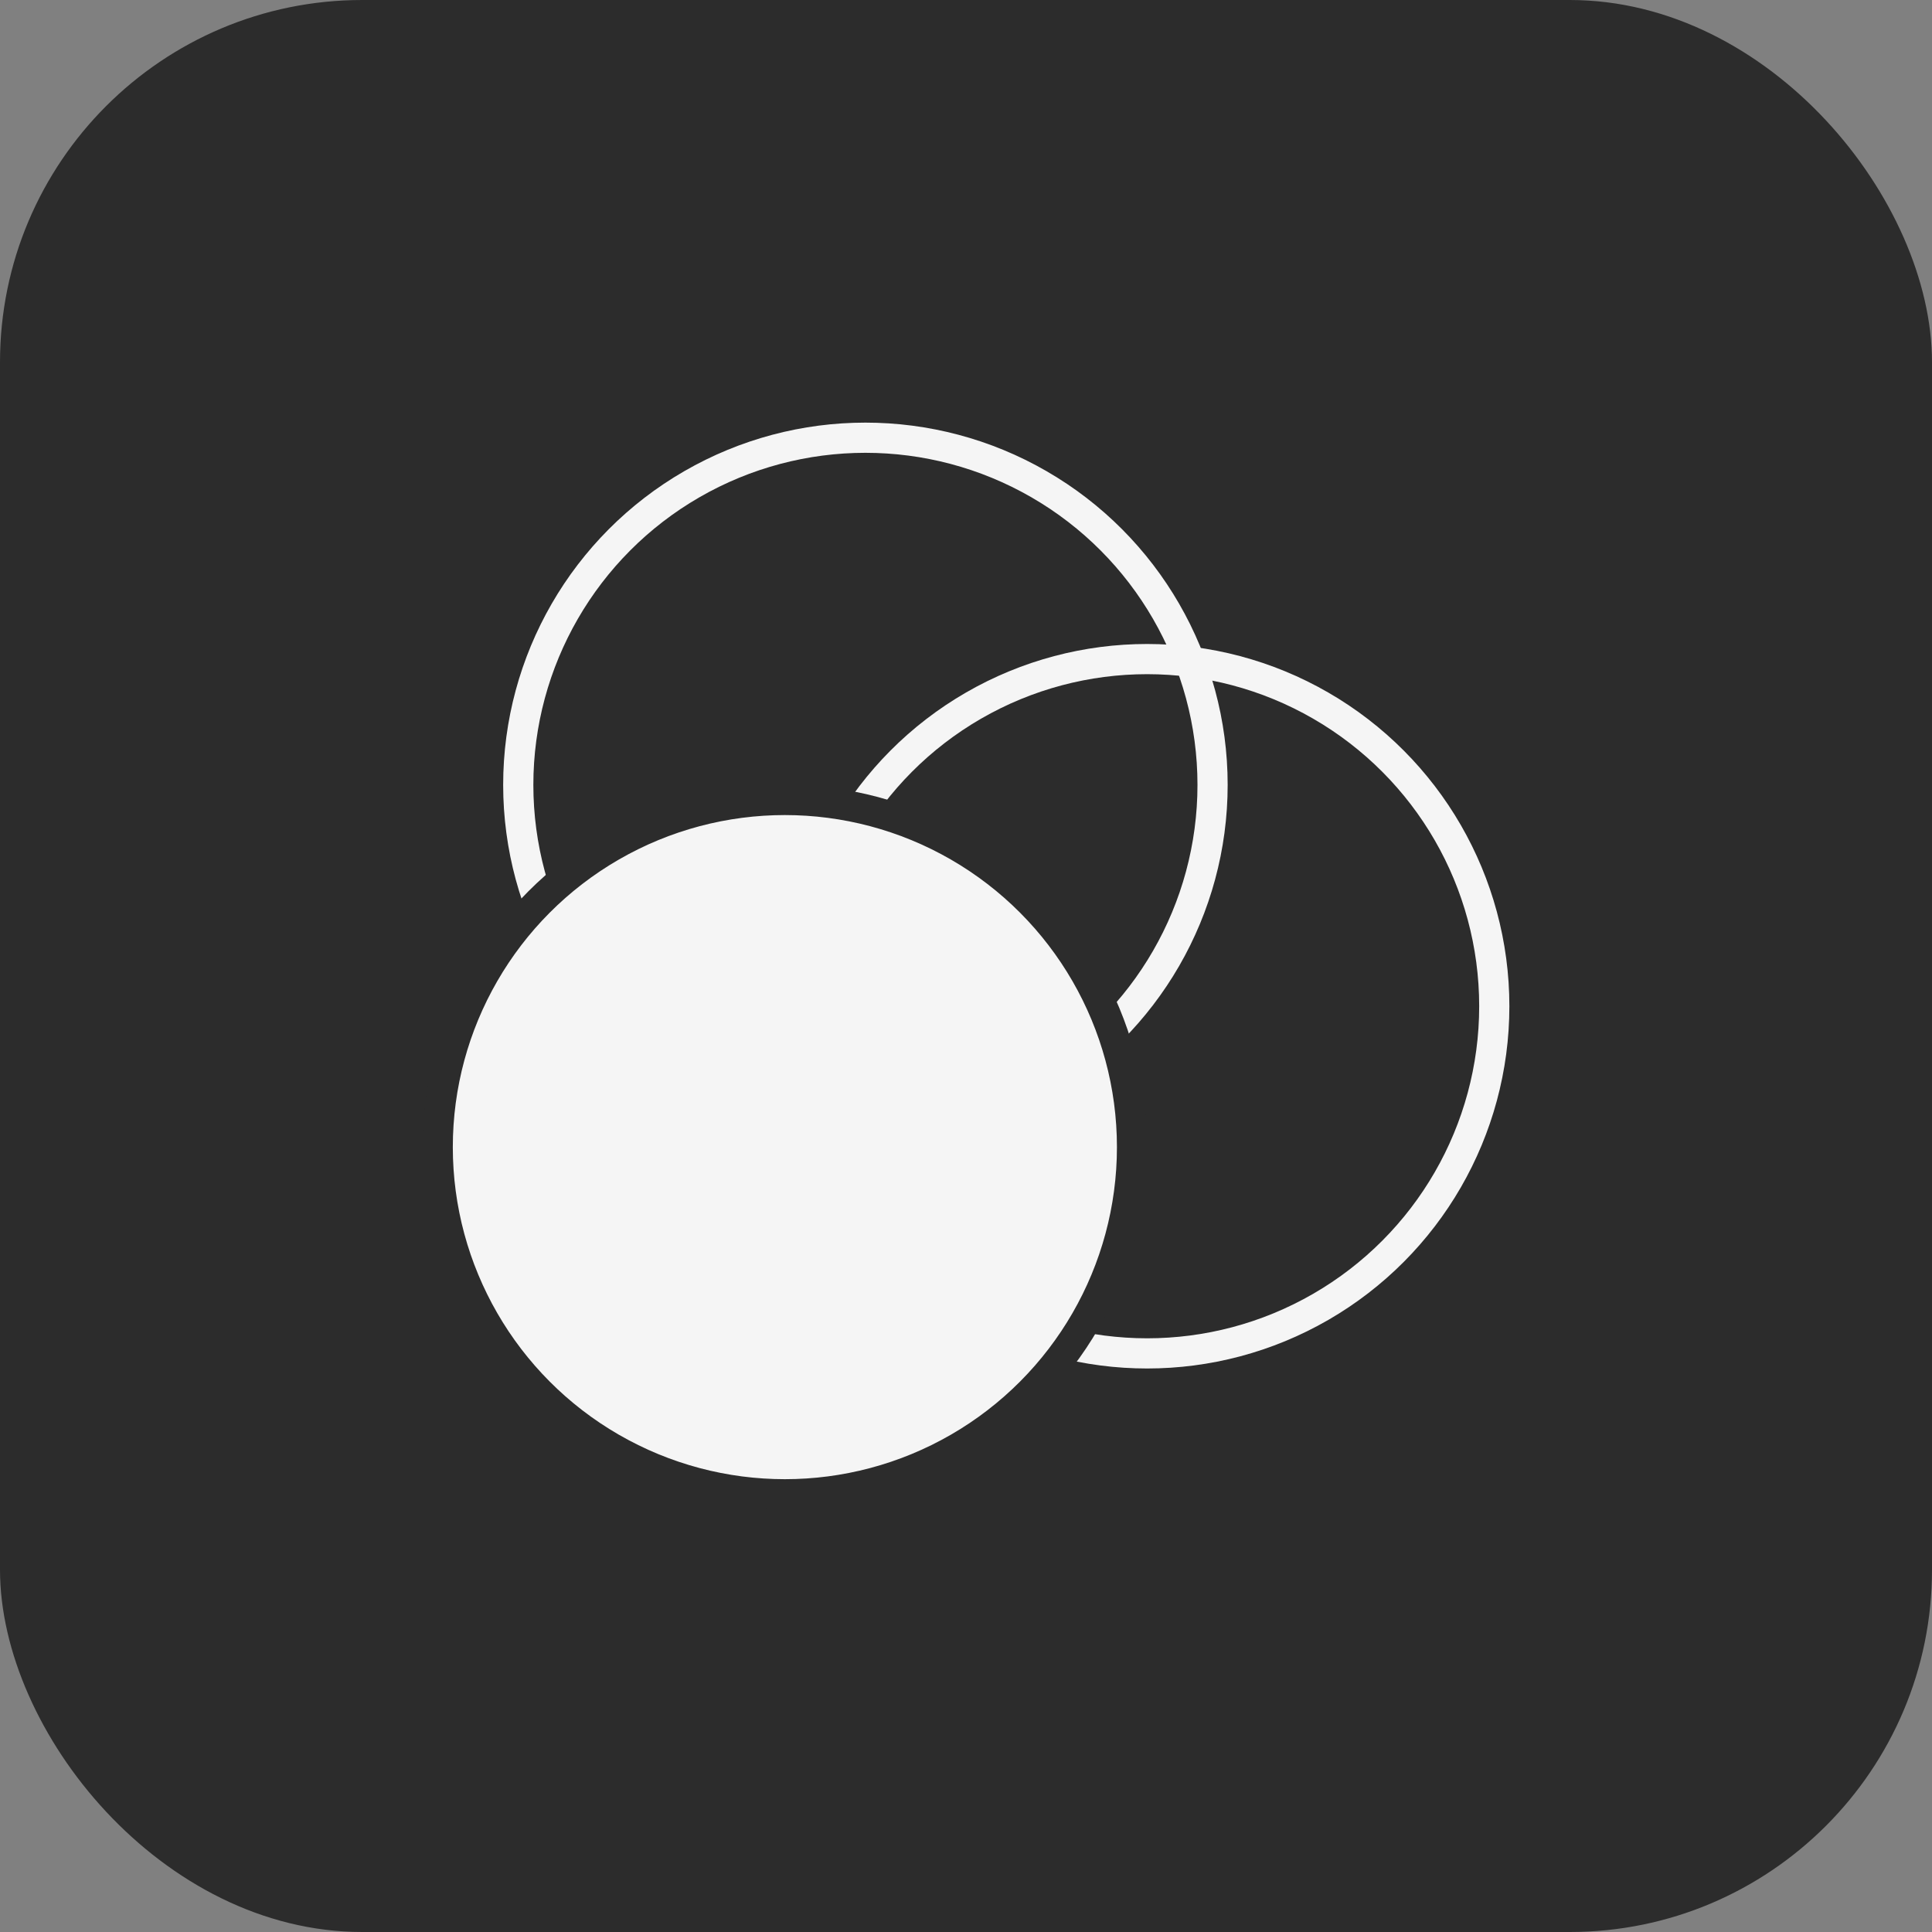<svg width="64" height="64" viewBox="0 0 64 64" fill="none" xmlns="http://www.w3.org/2000/svg">
<rect x="0" y="0" width="64" height="64" fill="#808080" stroke="none"/>
<rect width="64" height="64" rx="12" fill="#2C2C2C"/>
<circle cx="28.668" cy="26" r="11.5" stroke="#F5F5F5"/>
<circle cx="38" cy="33.333" r="11.5" stroke="#F5F5F5"/>
<circle cx="26" cy="38" r="11.5" fill="#F5F5F5" stroke="#2C2C2C"/>
</svg>
